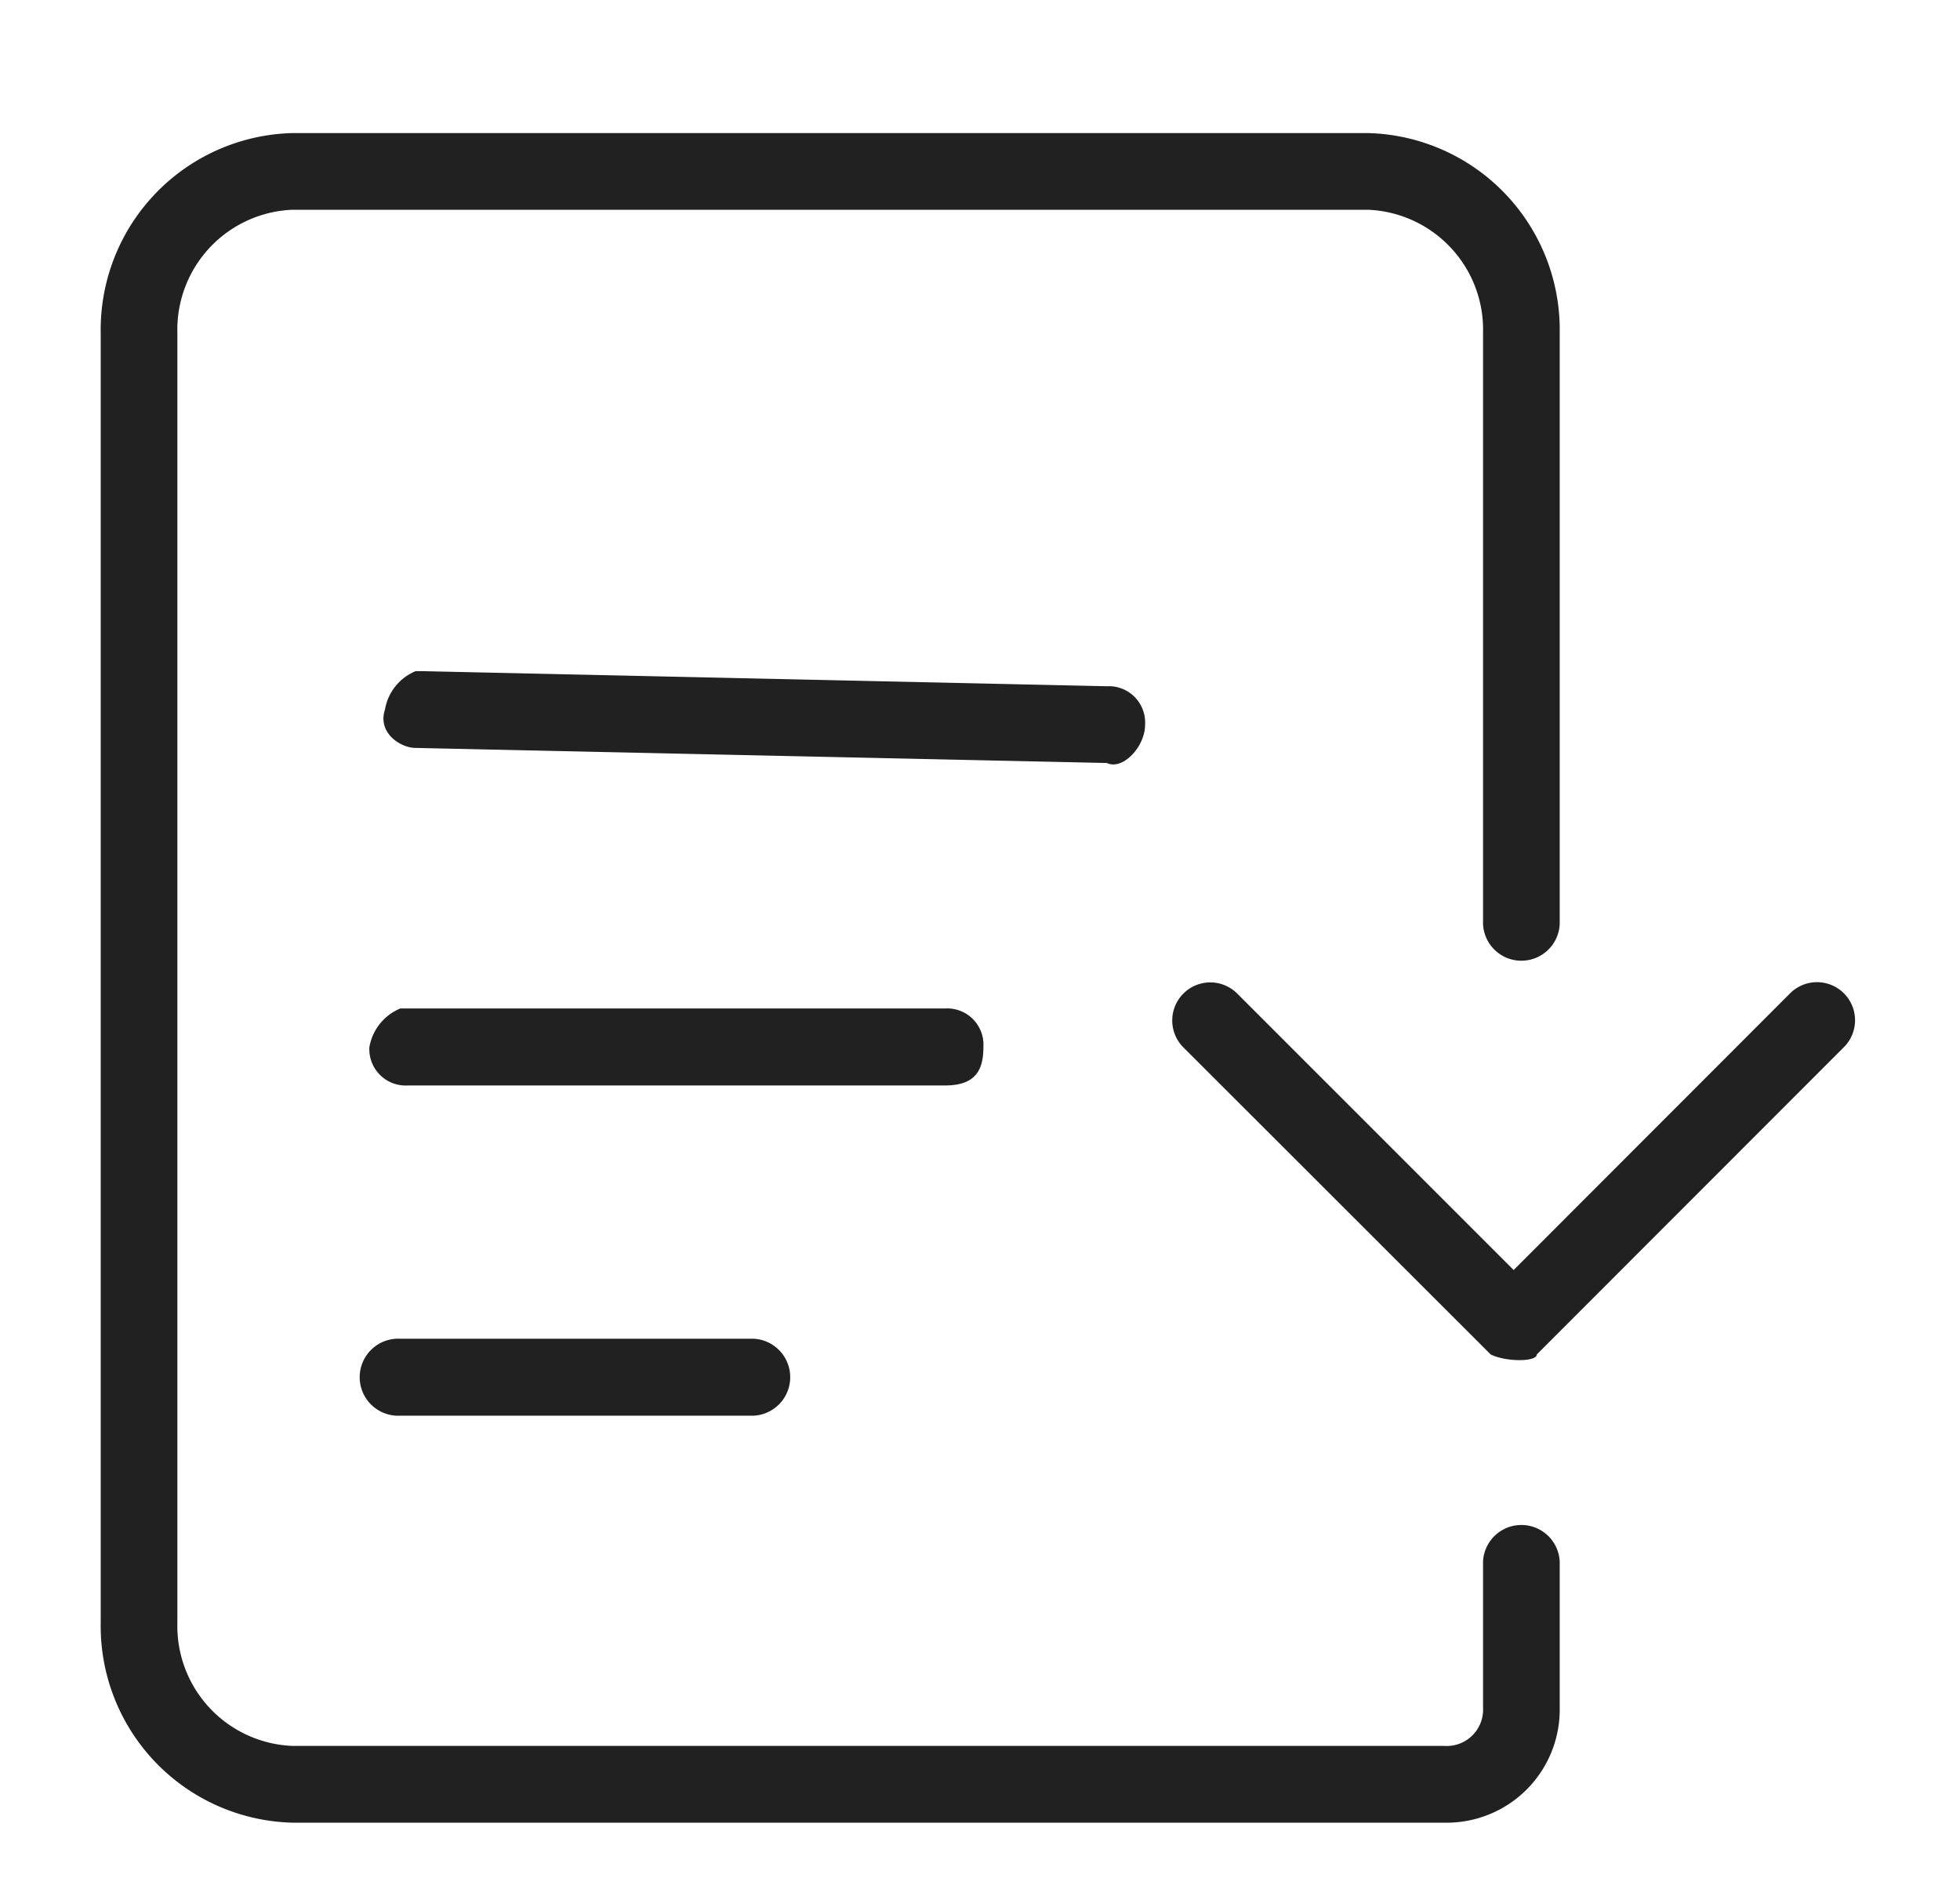 <svg xmlns="http://www.w3.org/2000/svg" width="26" height="25" viewBox="0 0 26 25">
  <g id="组_3844" data-name="组 3844" transform="translate(0.052)">
    <rect id="矩形_2465" data-name="矩形 2465" width="26" height="25" transform="translate(-0.052)" fill="#fff"/>
    <path id="color" d="M2.547,22.41A2.609,2.609,0,0,1,0,19.76V2.649A2.609,2.609,0,0,1,2.547,0h14.26a2.609,2.609,0,0,1,2.547,2.649v7.842a.509.509,0,0,1-1.017,0V2.649a1.591,1.591,0,0,0-1.53-1.632H2.547a1.591,1.591,0,0,0-1.53,1.632V19.76a1.591,1.591,0,0,0,1.53,1.632H17.828a.482.482,0,0,0,.509-.509V18.948a.509.509,0,0,1,1.017,0v1.936a1.5,1.5,0,0,1-1.526,1.526Zm10.8-14.055-9.17-.2c-.2,0-.509-.2-.406-.509a.672.672,0,0,1,.406-.509h.1l9.068.2a.482.482,0,0,1,.509.509C13.854,8.149,13.547,8.457,13.346,8.354ZM18.439,16.2l-4.077-4.073a.5.5,0,0,1,.714-.714l3.667,3.667L22.41,11.41a.5.5,0,1,1,.714.714L19.05,16.2C19.05,16.3,18.641,16.3,18.439,16.2ZM11.2,12.632H4.073a.482.482,0,0,1-.509-.509.681.681,0,0,1,.41-.512H11.2a.481.481,0,0,1,.509.512c0,.3-.1.509-.509.509Zm-7.231,4.38a.511.511,0,1,1,0-1.021H8.658a.511.511,0,0,1,0,1.021H3.974Z" transform="translate(1.284 1.765)" fill="rgba(0,0,0,0.87)" fill-rule="evenodd"/>
  </g>
</svg>
